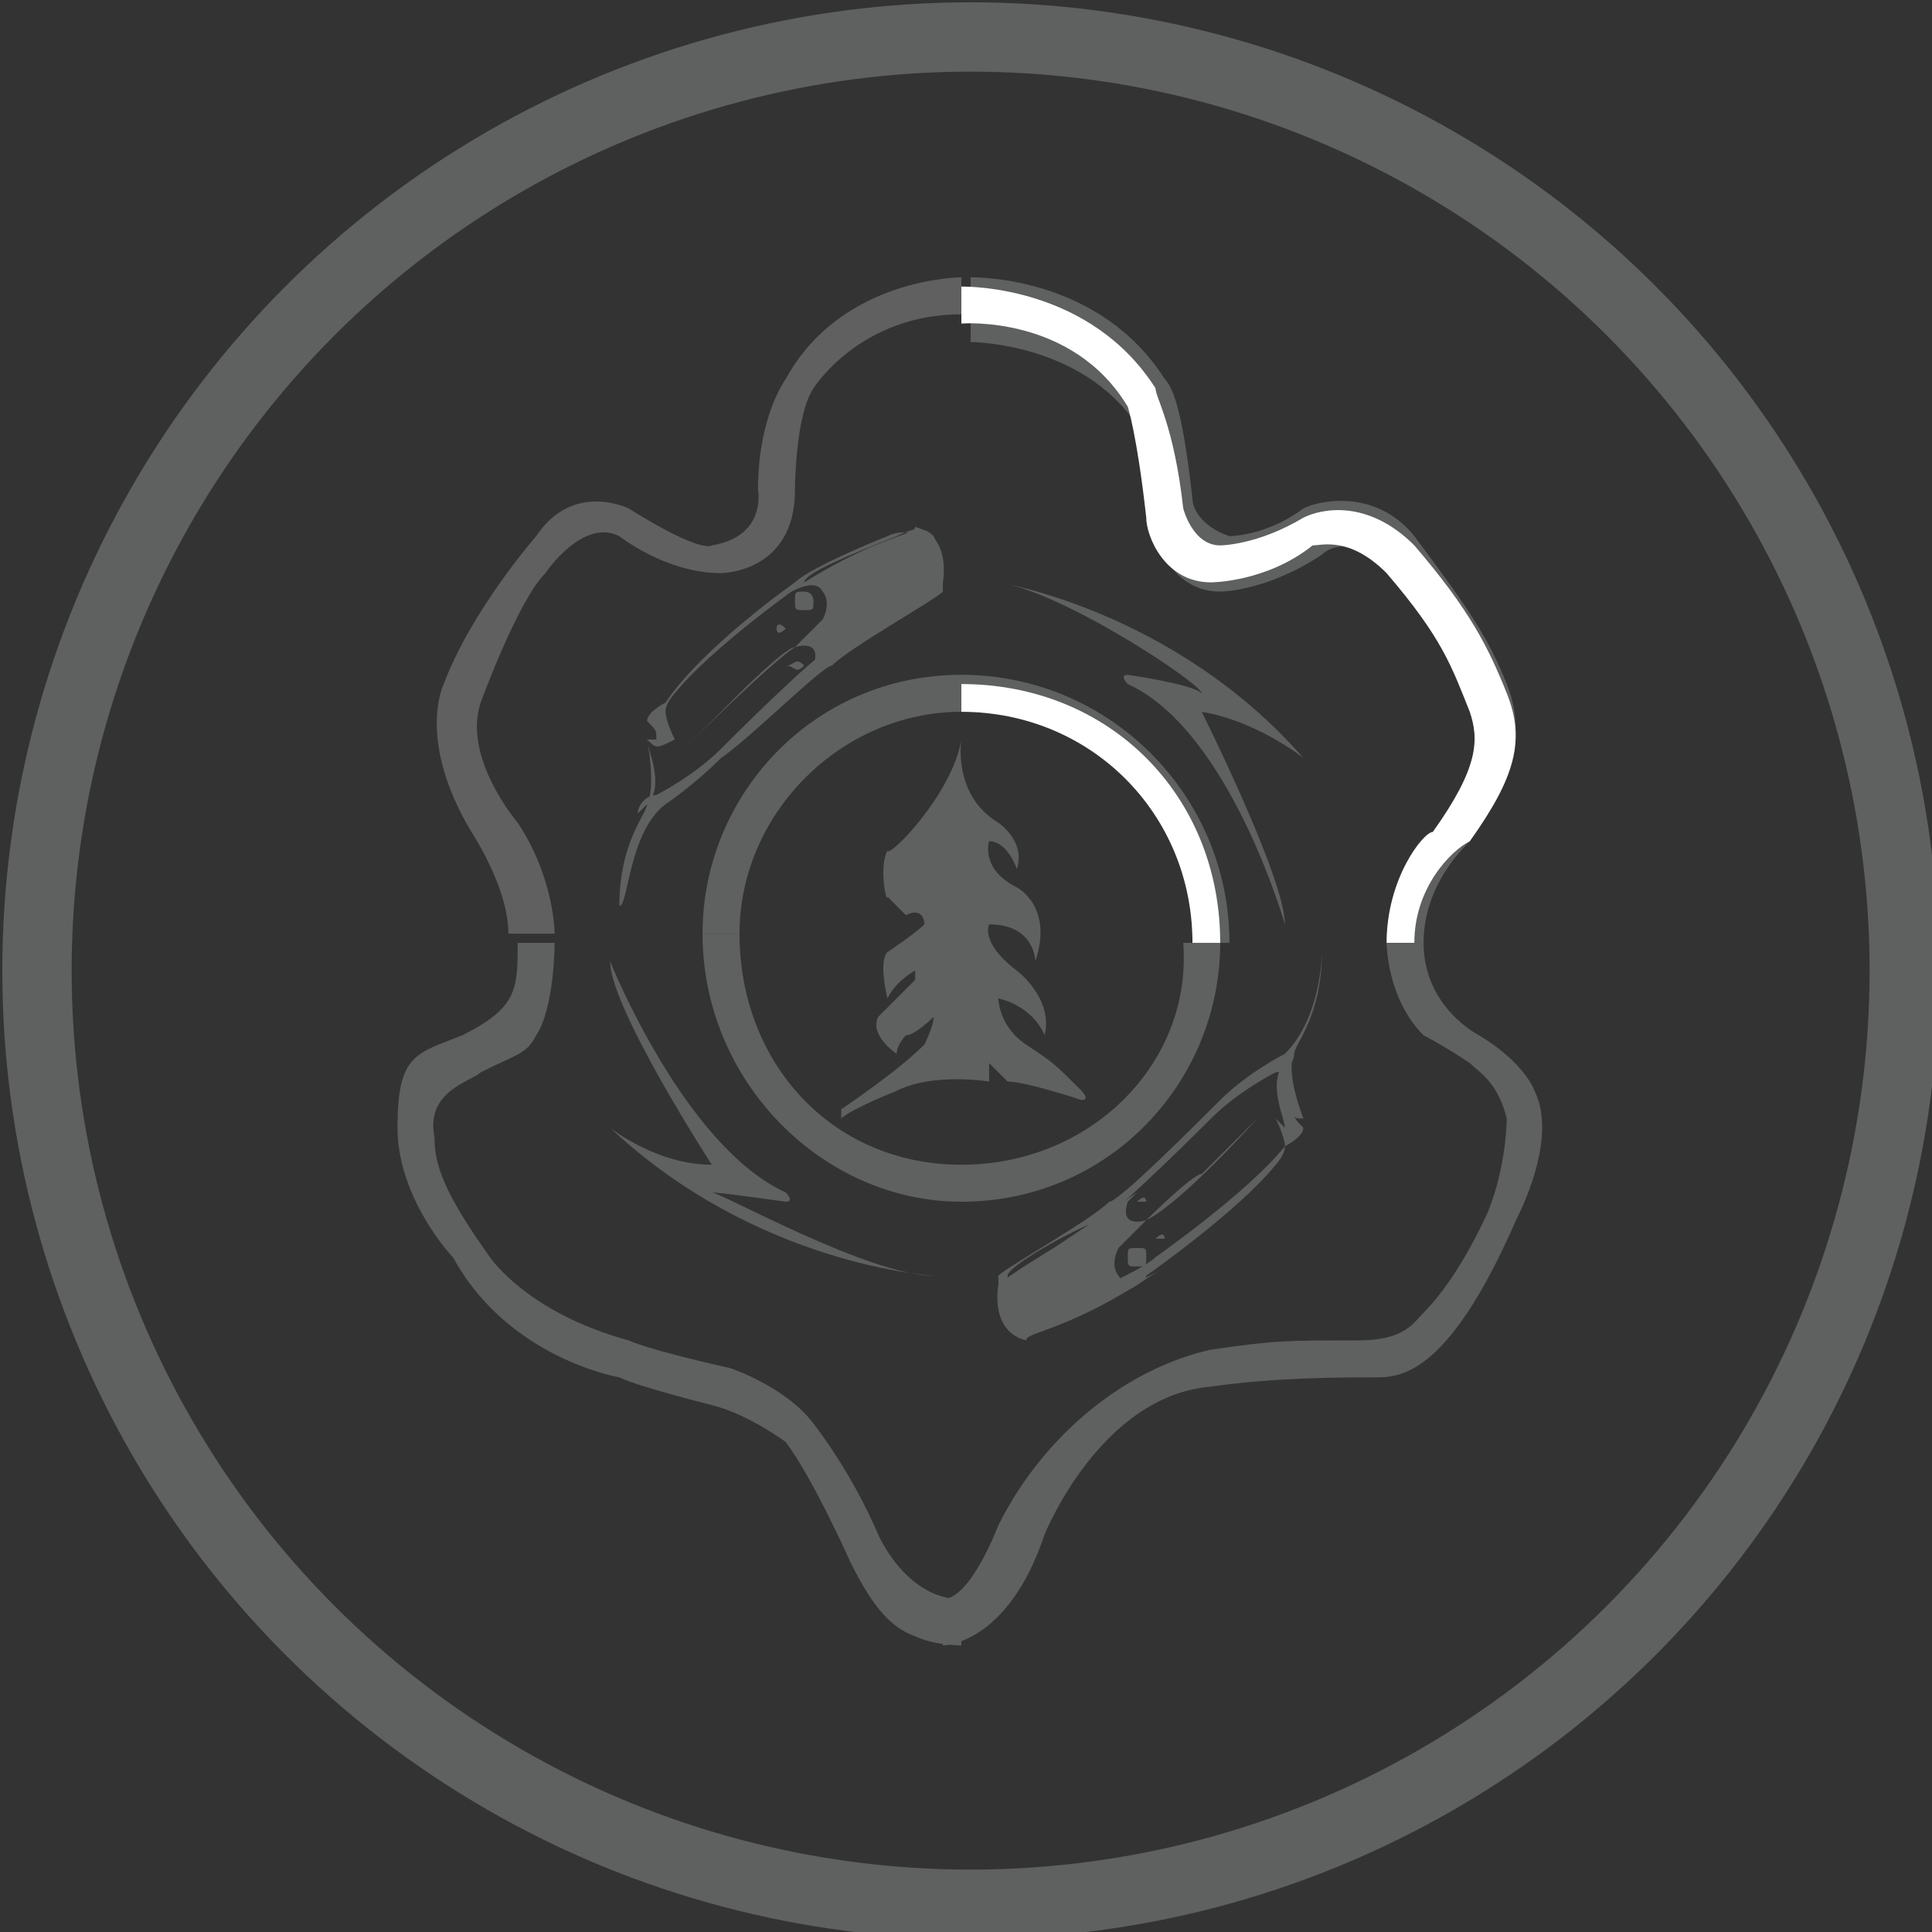 <?xml version="1.0" encoding="utf-8"?>
<!-- Generator: Adobe Illustrator 24.0.0, SVG Export Plug-In . SVG Version: 6.00 Build 0)  -->
<svg version="1.1" id="Layer_1" xmlns="http://www.w3.org/2000/svg" xmlns:xlink="http://www.w3.org/1999/xlink" x="0px" y="0px"
	 viewBox="0 0 20.9 20.9" style="enable-background:new 0 0 20.9 20.9;" xml:space="preserve">
<rect x="0" y="0" width="20.9" height="20.9" fill="#333333" stroke="none"/>
<style type="text/css">
	.st0{fill:none;stroke:#5F6060;stroke-width:0.75;stroke-miterlimit:10;}
	.st1{fill:#5F6060;}
	.st2{fill:#FFFFFF;}
	.st3{fill:none;}
	.st4{fill:#606060;}
</style>
<title>history-armor</title>
<circle class="st0" cx="10.5" cy="10.5" r="10.1"/>
<g>
	<path class="st1" d="M15.4,10.2H15c0-0.6,0.4-1.2,0.5-1.2c0.5-0.7,0.5-1,0.4-1.3c-0.2-0.5-0.3-0.8-0.9-1.5
		c-0.3-0.4-0.6-0.3-0.7-0.2c-0.6,0.4-1.1,0.4-1.1,0.4c-0.5,0-0.7-0.5-0.7-0.7l0,0c0-0.8-0.2-1.1-0.2-1.1l0,0l0,0
		c-0.6-0.9-1.8-0.9-1.8-0.9l0,0V3h0c0.1,0,1.4,0,2.1,1.1c0.1,0.1,0.2,0.4,0.3,1.3c0,0.1,0.1,0.3,0.4,0.4c0,0,0.4,0,0.8-0.3l0,0
		c0.2-0.1,0.8-0.2,1.2,0.3c0.6,0.8,0.8,1.1,1,1.6c0.2,0.5,0.1,1-0.4,1.7l0,0C15.8,9.2,15.4,9.6,15.4,10.2z"/>
	<path class="st2" d="M15.3,10.2H15C15,9.5,15.4,9,15.5,9c0.5-0.7,0.5-1,0.4-1.3c-0.2-0.5-0.3-0.8-0.9-1.5c-0.4-0.4-0.7-0.3-0.8-0.3
		c-0.5,0.4-1.1,0.4-1.1,0.4c-0.5,0-0.7-0.5-0.7-0.7l0,0c-0.1-0.9-0.2-1.2-0.2-1.2l0,0c-0.6-1-1.8-0.9-1.8-0.9l0,0V3.1h0
		c0.1,0,1.4,0,2.1,1.1c0,0.1,0.2,0.4,0.3,1.3c0,0,0.1,0.4,0.4,0.4l0,0c0,0,0.4,0,0.9-0.3l0,0c0.2-0.1,0.7-0.2,1.2,0.3
		c0.6,0.7,0.8,1.1,1,1.6c0.2,0.5,0.1,0.9-0.4,1.6l0,0C15.7,9.2,15.3,9.6,15.3,10.2z"/>
	<path class="st1" d="M10.8,6.3c0,0,1.9,0.3,3.3,1.9l0,0c0,0-0.5-0.4-1.1-0.5c0,0,0.9,1.8,0.9,2.3l0,0c0,0-0.6-2.1-1.7-2.6
		c0,0-0.1-0.1,0-0.1c0,0,0.7,0.1,0.8,0.2C13,7.4,11.5,6.4,10.8,6.3z"/>
	<path class="st1" d="M10.1,13.8c0,0-1.9-0.1-3.5-1.6l0,0c0,0,0.5,0.4,1.1,0.4c0,0-1.1-1.7-1.1-2.2l0,0c0,0,0.8,2,1.9,2.5
		c0,0,0.1,0.1,0,0.1c0,0-0.7-0.1-0.8-0.1C7.8,12.9,9.4,13.8,10.1,13.8z"/>
	<path class="st1" d="M5.6,10.2H6c0,0,0,0.7-0.2,1c-0.1,0.2-0.2,0.2-0.6,0.4c-0.1,0.1-0.6,0.2-0.5,0.7c0,0.3,0.1,0.6,0.6,1.3
		c0,0,0.4,0.6,1.5,0.9c0,0,0.2,0.1,1.1,0.3c0,0,0.6,0.2,0.9,0.6c0,0,0.4,0.5,0.7,1.2c0,0,0.3,0.7,0.9,0.7v0.5c0,0-0.3,0-0.5-0.1
		c-0.3-0.1-0.5-0.4-0.7-0.8c0,0-0.4-0.9-0.7-1.3c0,0-0.4-0.3-0.8-0.4c0,0-0.8-0.2-1-0.3c0,0-1.2-0.2-1.8-1.3
		c-0.1-0.1-0.6-0.7-0.6-1.4c0-0.8,0.2-0.8,0.7-1C5.6,10.9,5.6,10.7,5.6,10.2z"/>
	<path class="st1" d="M13.1,14.6c0.7-0.1,0.8-0.1,1.6-0.1c0.5,0,0.6-0.2,0.7-0.3c0.4-0.4,0.7-1.1,0.7-1.1c0.2-0.5,0.2-1,0.2-1
		c-0.1-0.4-0.3-0.5-0.4-0.6c-0.3-0.2-0.5-0.3-0.5-0.3C15,10.8,15,10.2,15,10.2h0.4c0,0.7,0.6,1,0.6,1c0.5,0.3,0.6,0.6,0.6,0.6
		c0.2,0.4,0,1-0.2,1.4c-0.7,1.6-1.2,1.7-1.5,1.7c-0.4,0-1.1,0-1.8,0.1c-1.2,0.1-1.8,1.6-1.8,1.6c-0.4,1.2-1.1,1.2-1.1,1.2v-0.5
		c0.3,0,0.6-0.8,0.6-0.8C11.3,15.5,12.2,14.8,13.1,14.6z"/>
	<path class="st1" d="M11.2,14.4c-0.1,0-0.2,0-0.3-0.1c-0.1-0.2-0.1-0.4-0.1-0.5c0,0,0,0,0,0l0,0c0,0,0,0,0,0l0,0c0,0,0,0,0,0
		c0,0,0,0,0,0c0,0,0,0,0,0c0.1-0.1,1-0.6,1.2-0.8c0.1,0,0.9-0.8,1.2-1.1c0.3-0.3,0.7-0.5,0.7-0.5c0.4-0.4,0.4-1.1,0.4-1.1
		c0,0,0,0,0,0c0,0,0,0,0,0c0,0.7-0.3,1-0.3,1.1c-0.1,0.2,0.1,0.7,0.1,0.7c0,0,0,0,0,0c0,0,0,0,0,0c-0.1,0-0.1,0-0.1-0.1
		c0,0.1,0,0.1,0.1,0.2c0,0,0,0,0,0c0,0.1-0.2,0.2-0.2,0.2c-0.4,0.5-1.4,1.2-1.4,1.2c-0.1,0.1-0.5,0.3-1,0.5
		C11.3,14.4,11.2,14.4,11.2,14.4z M10.9,13.8c0,0,0,0.3,0.1,0.5c0.1,0.1,0.2,0.1,0.4,0c0.5-0.2,1-0.4,1-0.5c0,0,1-0.7,1.4-1.2
		c0,0,0.1-0.1,0.1-0.2c0-0.1-0.1-0.3-0.1-0.3c0,0,0,0,0,0c0,0,0,0,0,0c0,0,0,0,0,0c0,0,0,0,0,0c0,0,0.1,0.1,0.1,0.1
		c0-0.1-0.2-0.5,0-0.7c0,0,0,0,0,0c0,0,0,0,0.1-0.1c0,0.1-0.1,0.2-0.2,0.2c0,0-0.4,0.2-0.7,0.5c-0.1,0.1-1,1-1.2,1.1
		C11.6,13.3,10.9,13.7,10.9,13.8z"/>
	<path class="st1" d="M12.6,13.7c0,0-0.4,0.3-0.5,0.1c0,0-0.1-0.1,0-0.3c0,0,0.3-0.3,0.3-0.3c0,0,0.5-0.5,0.6-0.5
		c0,0,0.5-0.5,0.6-0.6c0,0,0,0,0,0s-0.8,0.9-1.2,1.1c0,0-0.3,0.1-0.2-0.2c0,0,0.1-0.1,0.1-0.1c0,0-0.9,0.6-0.9,0.6
		c0,0-0.5,0.3-0.6,0.4c0,0-0.1,0.5,0.3,0.6C11.1,14.4,11.6,14.4,12.6,13.7z"/>
	<path class="st1" d="M12.2,13.6c0-0.1,0-0.1,0.1-0.1c0.1,0,0.1,0,0.1,0.1c0,0.1,0,0.1-0.1,0.1C12.2,13.7,12.2,13.7,12.2,13.6z"/>
	<path class="st1" d="M12.5,13.4C12.5,13.3,12.5,13.3,12.5,13.4c0.1-0.1,0.1,0,0.1,0C12.6,13.4,12.6,13.4,12.5,13.4
		C12.5,13.4,12.5,13.4,12.5,13.4z"/>
	<path class="st1" d="M12.3,13C12.3,12.9,12.3,12.9,12.3,13c0.1-0.1,0.1,0,0.1,0C12.4,13,12.4,13,12.3,13C12.3,13,12.3,13,12.3,13z"
		/>
	<path class="st1" d="M6.7,9.8C6.7,9.8,6.7,9.8,6.7,9.8C6.7,9.8,6.7,9.8,6.7,9.8C6.7,9.1,7,8.8,7,8.7C7.1,8.5,7,8,7,8c0,0,0,0,0,0
		c0,0,0,0,0,0C7,8,7.1,8,7.1,8c0-0.1,0-0.1-0.1-0.2c0,0,0,0,0,0c0-0.1,0.2-0.2,0.2-0.2C7.6,7,8.6,6.3,8.6,6.3c0.1-0.1,0.5-0.3,1-0.5
		c0.2-0.1,0.4,0,0.5,0.1c0.1,0.2,0.1,0.4,0.1,0.5c0,0,0,0,0,0l0,0c0,0,0,0,0,0l0,0c0,0,0,0,0,0c0,0,0,0,0,0c0,0,0,0,0,0
		c-0.1,0.1-1,0.6-1.2,0.8C8.9,7.2,8.1,8,7.8,8.2C7.5,8.5,7.2,8.7,7.2,8.7C6.8,9,6.8,9.8,6.7,9.8C6.8,9.8,6.8,9.8,6.7,9.8z M7,8
		c0,0.1,0.2,0.5,0,0.7c0,0,0,0,0,0c0,0,0,0-0.1,0.1c0-0.1,0.1-0.2,0.2-0.2c0,0,0.4-0.2,0.7-0.5c0.1-0.1,1-1,1.2-1.1
		c0.5-0.3,1.1-0.7,1.2-0.7c0,0,0-0.3-0.1-0.5c-0.1-0.1-0.2-0.1-0.4,0c-0.5,0.2-1,0.4-1,0.5c0,0-1,0.7-1.4,1.2c0,0-0.1,0.1-0.1,0.2
		c0,0.1,0.1,0.3,0.1,0.3c0,0,0,0,0,0c0,0,0,0,0,0c0,0,0,0,0,0c0,0,0,0,0,0C7.1,8.1,7.1,8.1,7,8z M7,8.7L7,8.7L7,8.7z"/>
	<path class="st1" d="M8.4,6.5c0,0,0.4-0.3,0.5-0.1c0,0,0.1,0.1,0,0.3c0,0-0.3,0.3-0.3,0.3C8.5,7,8,7.5,8,7.5c0,0-0.5,0.5-0.6,0.6
		c0,0,0,0,0,0S8.3,7.2,8.6,7c0,0,0.3-0.1,0.2,0.2c0,0-0.1,0.1-0.1,0.1c0,0,0.9-0.6,0.9-0.6c0,0,0.5-0.3,0.6-0.4c0,0,0.1-0.5-0.3-0.6
		C9.9,5.8,9.4,5.8,8.4,6.5z"/>
	<path class="st1" d="M8.8,6.5c0,0.1,0,0.1-0.1,0.1c-0.1,0-0.1,0-0.1-0.1c0-0.1,0-0.1,0.1-0.1C8.8,6.4,8.8,6.5,8.8,6.5z"/>
	<path class="st1" d="M8.5,6.8C8.5,6.8,8.5,6.9,8.5,6.8c-0.1,0.1-0.1,0-0.1,0C8.4,6.8,8.4,6.7,8.5,6.8C8.5,6.7,8.5,6.7,8.5,6.8z"/>
	<path class="st1" d="M8.7,7.2C8.7,7.2,8.7,7.3,8.7,7.2c-0.1,0.1-0.1,0-0.2,0C8.6,7.2,8.6,7.1,8.7,7.2C8.7,7.1,8.7,7.2,8.7,7.2z"/>
	<polygon class="st3" points="10.4,7.7 10.4,7.3 10.4,7.7 	"/>
	<path class="st1" d="M10.4,7.7V7.3c-1.6,0-2.8,1.3-2.8,2.8H8C8,8.8,9.1,7.7,10.4,7.7z"/>
	<path class="st1" d="M10.4,13v-0.4c-1.4,0-2.4-1.1-2.4-2.5H7.6C7.6,11.7,8.9,13,10.4,13z"/>
	<path class="st1" d="M10.4,12.6C10.4,12.6,10.4,12.6,10.4,12.6l0,0.4c0,0,0,0,0,0c1.6,0,2.8-1.3,2.8-2.8h-0.4
		C12.9,11.5,11.8,12.6,10.4,12.6z"/>
	<path class="st1" d="M10.4,8c0,0-0.1,0.6,0.4,0.9c0,0,0.3,0.2,0.2,0.5l0,0c0,0-0.1-0.3-0.3-0.3c0,0-0.1,0.3,0.3,0.5
		c0,0,0.4,0.2,0.2,0.8l0,0c0,0,0-0.4-0.5-0.4c0,0-0.1,0.2,0.3,0.5c0,0,0.4,0.3,0.3,0.7l0,0c0,0-0.1-0.3-0.5-0.4c0,0,0,0.3,0.3,0.5
		c0,0,0,0,0,0c0.3,0.2,0.3,0.2,0.6,0.5c0,0,0.1,0.1,0,0.1c0,0-0.6-0.2-0.8-0.2c0,0-0.2-0.2-0.2-0.2c0,0,0,0.1,0,0.2c0,0,0,0,0,0
		c0,0-0.6-0.1-1,0.1c0,0-0.5,0.2-0.6,0.3c0,0,0,0,0,0c0,0,0-0.1,0-0.1s0.6-0.4,0.9-0.7c0,0,0.1-0.2,0.1-0.3c0,0-0.2,0.2-0.3,0.2
		c0,0-0.1,0.1-0.1,0.2c0,0-0.3-0.2-0.2-0.4c0,0,0.3-0.3,0.4-0.4c0,0,0-0.1,0-0.1c0,0,0,0,0,0s-0.2,0.1-0.3,0.3c0,0-0.1-0.4,0-0.5
		c0,0,0.3-0.2,0.4-0.3c0,0,0-0.2-0.2-0.1c-0.2,0.1,0,0,0,0S9.6,9.7,9.6,9.7c0,0,0,0,0,0c0,0.1-0.1-0.3,0-0.5
		C9.6,9.3,10.3,8.6,10.4,8z"/>
	<path class="st4" d="M10.4,3c0,0-1.3,0-1.9,1.1c0,0-0.3,0.4-0.3,1.2c0,0,0.1,0.5-0.5,0.6c0,0-0.1,0.1-0.9-0.4c0,0-0.6-0.3-1,0.3
		c0,0-0.7,0.8-1,1.6c0,0-0.3,0.6,0.3,1.6c0,0,0.4,0.6,0.4,1.1H6c0,0,0-0.6-0.4-1.2c0,0-0.6-0.7-0.4-1.3c0,0,0.4-1.1,0.7-1.4
		c0,0,0.4-0.6,0.8-0.4c0,0,0.5,0.4,1.1,0.4c0,0,0.8,0,0.8-0.9c0,0,0-0.8,0.2-1.1c0,0,0.5-0.8,1.6-0.8V3z"/>
	<path class="st1" d="M13.3,10.2h-0.4c0-1.4-1.1-2.5-2.5-2.5l0,0l0-0.4l0,0C12,7.3,13.3,8.6,13.3,10.2z"/>
	<path class="st2" d="M13.2,10.2h-0.3c0-1.4-1.1-2.5-2.5-2.5l0,0l0-0.3l0,0C12,7.4,13.2,8.6,13.2,10.2z"/>
	<rect x="12.9" y="10.1" class="st1" width="0.4" height="0"/>
	<rect x="15" y="10.1" class="st1" width="0.4" height="0"/>
</g>
</svg>
